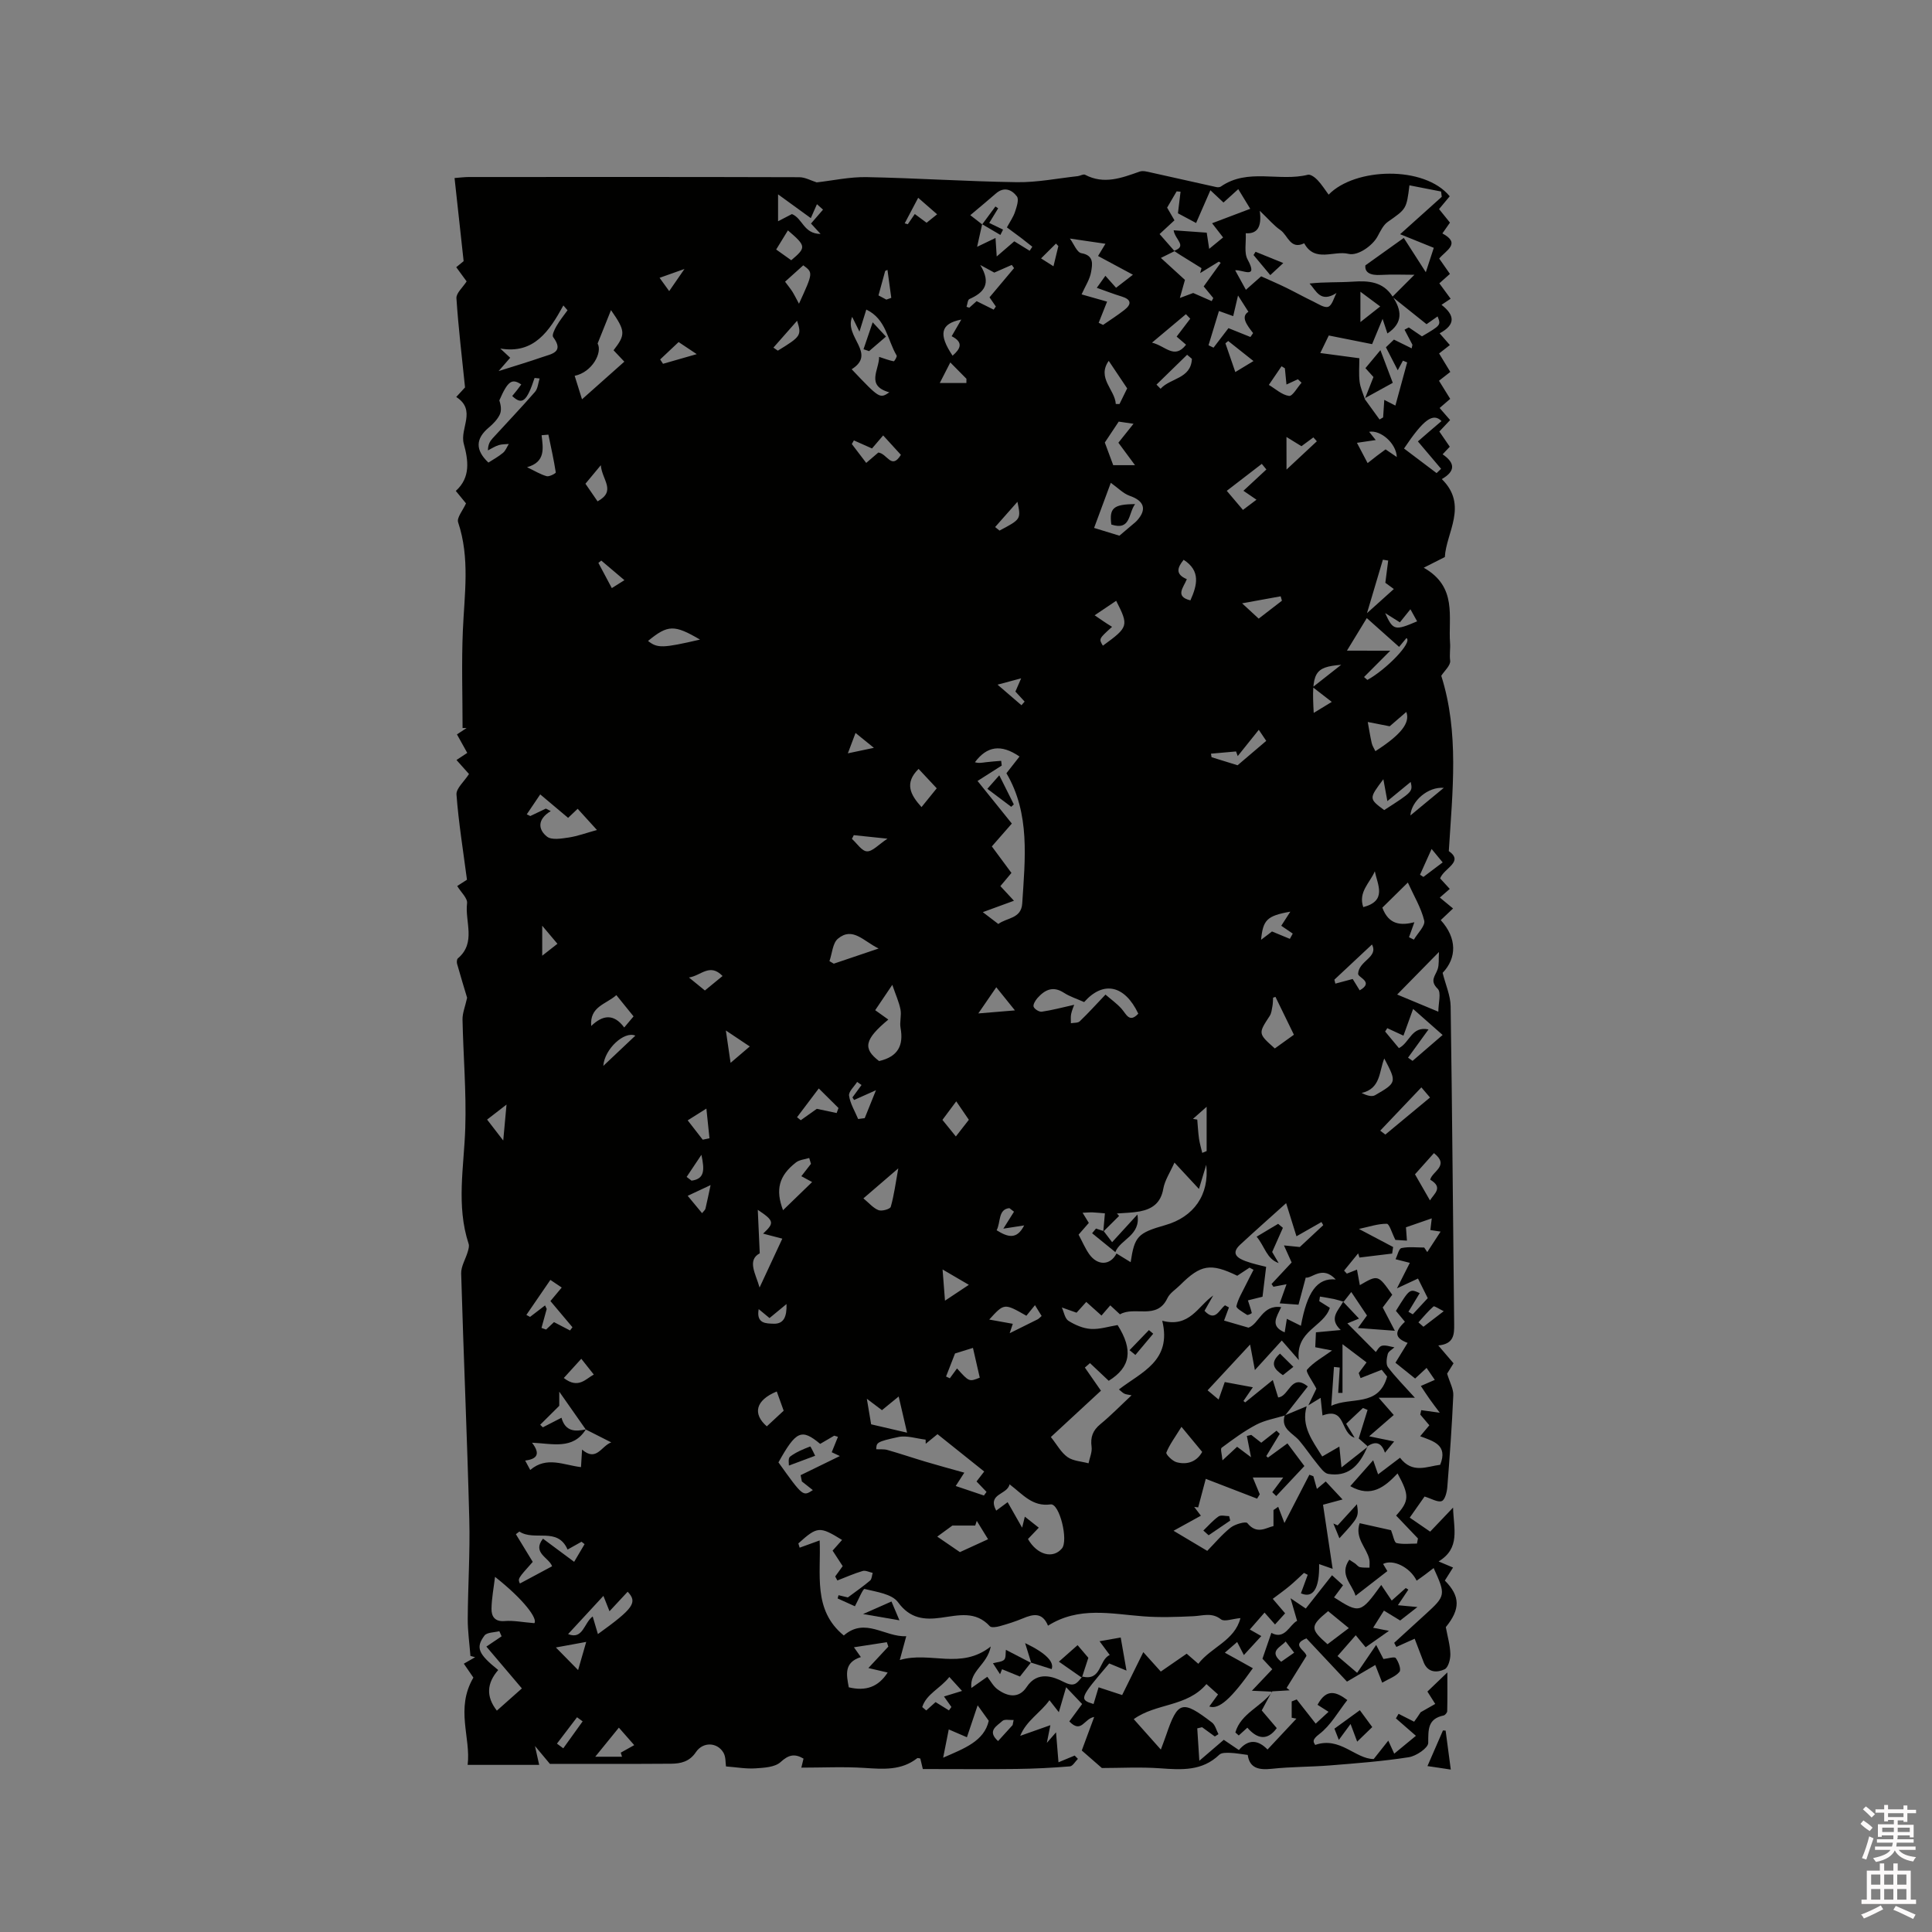 <svg enable-background="new 0 0 400 400" viewBox="0 0 400 400" xmlns="http://www.w3.org/2000/svg"><rect x="0" y="0" width="400" height="400" fill="#808080" stroke="none"/><path d="m385.2 377.6.6-.7c.6.4 1.3.9 1.9 1.5l-.6.7c-.8-.5-1.4-1-1.9-1.5zm.3 7.1c.6-1.4 1.1-2.9 1.5-4.5.3.1.6.3.9.4-.5 1.4-1 2.9-1.5 4.4zm.2-10.1.6-.6c.7.5 1.3 1.1 1.9 1.6l-.7.7c-.6-.6-1.2-1.2-1.8-1.7zm8.4-.8h.8v.9h1.8v.7h-1.8v1.8h-.8v-.3h-1.2v.9h3.3v2.6h-.8v-.4h-2.5c0 .3 0 .6-.1.8h3.4v.7h-3.5c0 .3-.1.6-.1.8h4v.7h-3.5c.7.9 1.9 1.3 3.6 1.5-.2.2-.4.5-.6.9-1.9-.3-3.2-1.1-3.8-2.3-.5 1.1-1.8 2-3.9 2.4-.2-.3-.4-.5-.6-.8 1.9-.4 3.1-.9 3.6-1.7h-3.2v-.7h3.5c.1-.2.1-.5.2-.8h-3.3v-.7h3.4c0-.2 0-.5 0-.8h-2.4v.3h-.8v-2.6h3.3v-.9h-1.2v.3h-.8v-1.8h-1.8v-.7h1.8v-.9h.8v.9h3.2zm-4.4 5.5h2.4c0-.3 0-.6 0-.9h-2.4zm1.2-3.1h3.2v-.8h-3.2zm4.4 2.2h-2.4v.9h2.5v-.9z" fill="#fcfafa"/><path d="m389.2 385.8h.9v1.5h1.9v-1.5h.9v1.5h2.7v6h1.1v.9h-11.3v-.9h1.1v-6h2.7zm.2 8.7.5.8c-1.2.6-2.5 1.3-4 1.9-.2-.3-.3-.6-.6-.8 1.6-.6 3-1.3 4.1-1.9zm-2-4.3h1.9v-2.1h-1.9zm0 3.1h1.9v-2.2h-1.9zm2.7-3.1h1.9v-2.1h-1.9zm0 3.1h1.9v-2.2h-1.9zm2.4 1.3c1.4.6 2.7 1.2 4.1 1.8l-.5.9c-1.5-.7-2.8-1.4-4.1-1.9zm2.2-6.5h-1.9v2.1h1.9zm-1.9 5.2h1.9v-2.2h-1.9z" fill="#fcfafa"/><g fill="#010100"><path d="m294.13 354.5c1.01-.57 2.01-1.14 3.02-1.72-.48-.76-.96-1.52-1.62-2.56 1.06-1.02 2.43-2.32 4.13-3.96 0 2.92.03 5.47-.03 8.01-.01.32-.43.83-.74.9-3.33.7-3.17 2.93-3.19 5.68-.01 1.04-2.48 2.72-4.01 2.96-5.4.85-10.88 1.26-16.33 1.7-4.01.32-8.06.27-12.05.7-2.7.29-4.6-.13-4.98-2.87-1.35-.17-2.49-.39-3.63-.43-.76-.02-1.79-.06-2.25.38-3.55 3.42-7.79 3.14-12.23 2.82-4.17-.3-8.38-.06-12.09-.06-1.57-1.37-2.92-2.55-4.16-3.63.77-2.08 1.67-4.51 2.57-6.94-2.11.33-2.62 3.53-5.15.92.79-1.07 1.63-2.22 2.65-3.6-.98-1.03-1.98-2.07-3.31-3.48-.54 1.83-.98 3.35-1.51 5.17-.7-.89-1.25-1.6-1.94-2.48-1.86 2.61-4.76 4.19-6.06 7.38 2.29-.81 3.93-1.39 6.25-2.21-.37 1.83-.52 2.59-.73 3.66.71-.82 1.23-1.41 1.9-2.18.17 2.08.32 3.92.51 6.2 1.55-.64 2.45-1.01 3.35-1.39.22.23.44.45.67.68-.55.54-1.07 1.51-1.66 1.56-3.68.3-7.37.49-11.06.53-6.44.08-12.89.02-19.39.02-.2-.82-.36-1.52-.52-2.18-.26-.03-.53-.15-.63-.07-3.3 2.59-7.05 2.27-10.93 2.02-4.3-.28-8.62-.06-13.07-.06.15-.62.3-1.27.45-1.87-1.88-1.1-3.12-.77-4.75.72-1.17 1.07-3.41 1.18-5.21 1.3-1.96.13-3.95-.24-6.09-.4-.12-.71-.01-1.97-.53-2.85-1.27-2.17-4.23-2.3-5.7-.11-1.33 1.99-3.15 2.38-5.16 2.4-8.36.06-16.71.03-25.07.03-.74-.89-1.6-1.91-3.09-3.7.4 1.81.6 2.7.87 3.91-4.83 0-9.53 0-14.81 0 .7-5.66-2.59-11.62 1.19-18.07-.29-.42-.98-1.43-1.98-2.88.72-.41 1.53-.88 2.34-1.34-.32-.09-.65-.18-.97-.27-.2-2.56-.57-5.12-.56-7.68.04-6.88.5-13.76.32-20.63-.44-16.96-1.19-33.91-1.68-50.87-.04-1.47.91-2.96 1.35-4.46.16-.54.36-1.2.19-1.69-2.6-7.94-.95-15.95-.69-23.97.24-7.47-.42-14.97-.57-22.46-.03-1.31.54-2.64.95-4.5-.56-1.86-1.34-4.43-2.07-7.01-.1-.35-.07-.96.16-1.15 3.84-3.25 1.42-7.6 1.9-11.41.13-1.04-1.26-2.28-2.04-3.57.9-.58 1.76-1.13 2.02-1.3-.81-6.17-1.74-11.89-2.17-17.64-.09-1.27 1.59-2.68 2.59-4.25-.67-.75-1.56-1.75-2.59-2.9.79-.52 1.46-.96 2.23-1.47-.71-1.28-1.37-2.46-2.13-3.83.69-.46 1.34-.89 1.99-1.32-.28 0-.55 0-.83 0 0-6.73-.23-13.48.06-20.2.32-7.5 1.5-14.98-.98-22.39-.32-.96.98-2.46 1.63-3.92-.52-.64-1.25-1.53-2.11-2.58 3.13-2.82 2.57-6.39 1.65-9.77-.86-3.18 2.7-6.94-1.56-9.68.74-.8 1.42-1.55 1.82-1.98-.65-6.34-1.38-12.39-1.78-18.46-.07-1.06 1.29-2.21 2.11-3.49-.61-.83-1.35-1.84-2.15-2.94.78-.63 1.49-1.22 1.53-1.25-.66-6.02-1.25-11.45-1.88-17.21 1.16-.09 2.06-.21 2.96-.21 22.8-.01 45.61-.03 68.41.04 1.21 0 2.42.7 3.61 1.07 3.29-.37 6.81-1.15 10.3-1.09 10.38.2 20.75.9 31.13 1.05 4.2.06 8.41-.79 12.61-1.25.52-.06 1.17-.48 1.52-.29 3.93 2.08 7.59.65 11.32-.66.69-.24 1.61.04 2.39.21 4.5.99 9 2.02 13.5 3.01.28.06.68.03.91-.12 5.58-3.88 12.09-.95 18.01-2.44.55-.14 1.48.55 1.99 1.09.87.91 1.54 2 2.31 3.03 5.41-5.61 19.83-6.08 25.07.34-.68.81-1.39 1.67-2.21 2.65.71.88 1.42 1.76 2.26 2.8-.52.74-1.03 1.47-1.57 2.24 3.9 2.08.79 3.46-.66 5.2.68.97 1.38 1.98 2.22 3.18-.69.62-1.42 1.26-2.19 1.95.75 1.02 1.43 1.95 2.34 3.19-.58.38-1.16.77-1.89 1.26 2.76 2.14 2.96 4.11-.39 5.9.77.88 1.41 1.62 2.12 2.43-.74.57-1.39 1.09-2.23 1.74.76 1.25 1.51 2.49 2.32 3.82-.77.6-1.5 1.17-2.34 1.83.76 1.22 1.47 2.37 2.32 3.75-.67.58-1.34 1.15-2.19 1.89.69.8 1.35 1.56 2.17 2.5-.73.77-1.42 1.5-2.23 2.37.68 1 1.39 2.02 2.16 3.15-.48.51-.96 1.02-1.48 1.57 2.61 1.79 2.69 3.49-.17 5.13 5.53 5.42.88 11.11.63 16.14-1.45.74-2.57 1.3-4.37 2.21 7.03 3.98 5.04 10.23 5.45 15.61.09 1.13-.15 2.34.02 3.63.13.97-1.21 2.14-1.84 3.13 3.73 11.8 2.33 23.81 1.56 36.3 3.19 2.23-.97 3.48-1.8 5.65.56.61 1.24 1.35 2 2.18-.62.54-1.25 1.08-2.06 1.79.87.72 1.7 1.4 2.74 2.26-.93.88-1.74 1.65-2.55 2.41 3.39 3.73 3.34 7.84.39 10.92.63 2.51 1.62 4.7 1.66 6.89.33 21.95.48 43.9.73 65.84.03 2.19-.07 4.11-3.29 4.41 1.25 1.46 2.17 2.55 3.16 3.7-.6.96-1.15 1.85-1.33 2.14.56 1.85 1.33 3.18 1.28 4.46-.28 6.35-.74 12.7-1.24 19.04-.08 1.03-.49 2.64-1.15 2.88-.84.31-2.09-.49-3.56-.94-.87 1.24-2 2.85-3.07 4.37 1.43.98 2.71 1.86 4.23 2.9 1.12-1.18 2.68-2.82 4.74-4.98.12 4.43 1.56 8.38-2.99 11.15 1.25.53 2.1.88 2.99 1.26-.59.94-1.15 1.83-1.7 2.7 3.23 3.24 3.22 5.94.2 9.64.36 1.96.9 3.76.94 5.58.03 1.08-.44 2.8-1.19 3.15-1.47.69-3.35.77-4.27-1.29-.67-1.74-1.34-3.49-1.93-5.04-1.25.56-2.52 1.13-3.79 1.7-.15-.28-.3-.57-.45-.85 2.18-1.99 4.36-3.97 6.53-5.96 4.14-3.78 4.17-3.96 1.64-9.52-.6.46-1.17.91-1.75 1.34-.57.43-1.16.84-1.77 1.27-1.38-2.81-4.91-4.51-6.95-3.46.41.67.81 1.33.89 1.48-2.31 1.79-4.39 3.4-6.59 5.11-.66-2.39-3.47-4.35-1.29-7.47.51.33.86.55 1.19.78.34.25.63.67 1 .76.64.14 1.33.08 1.99.11-.01-.58.08-1.19-.05-1.75-.55-2.42-3.04-4.34-1.99-7.46 2.44.54 4.67 1.04 6.5 1.45.47 1.18.66 2.55 1.14 2.66 1.35.31 2.81.11 4.23.11.07-.35.14-.7.2-1.06-1.51-1.58-3.02-3.16-4.52-4.74 2.74-3.03 2.79-4.16.3-8.72-2.63 2.77-5.44 5.12-9.79 2.63 1.54-1.74 3.04-3.44 4.74-5.36.4 1.13.67 1.92 1.02 2.92 1.66-1.26 3.07-2.33 4.54-3.44 2.56 3.38 5.58 1.79 8.31 1.46 1.68-4.12-1.44-4.9-4.14-5.91.77-.93 1.3-1.56 1.9-2.27-.67-.79-1.27-1.51-1.88-2.22.07-.3.13-.61.2-.91 1.17.16 2.34.32 3.84.53-.72-.97-1.45-1.9-2.13-2.87-.62-.87-1.19-1.78-1.79-2.67.92-.4 1.83-.8 2.89-1.26-.5-.73-1.06-1.54-1.7-2.48-.89.83-1.57 1.46-2.37 2.2-1.41-1.13-2.76-2.22-4.08-3.27.97-1.59 1.74-2.83 2.52-4.11-2.68-1-2.8-2.25-.56-4.38-.64-.77-1.27-1.54-1.86-2.25 2.86-4.61 2.86-4.61 4.93-3.67-.78 1.29-1.56 2.57-2.34 3.86.3.17.6.35.9.52 1.12-1.21 2.24-2.41 3.1-3.34-.8-1.6-1.43-2.88-2.02-4.06-1.32.61-2.64 1.23-4.36 2.03 1.19-2.36 2.08-4.11 2.67-5.28-1.29-.33-2.12-.54-2.95-.75.4-.81.67-2.2 1.22-2.31 1.51-.32 3.14-.11 4.71-.11.21.31.42.62.63.94.92-1.41 1.84-2.83 2.76-4.24-.7-.1-1.4-.21-2.12-.32.07-.62.18-1.47.29-2.42-1.94.67-3.62 1.25-5.34 1.85.06.76.12 1.64.2 2.76-1.17-.07-2.06-.13-2.39-.15-.74-1.46-1.25-3.34-1.78-3.34-1.81-.02-3.63.61-5.77 1.07 2.83 1.5 4.95 2.62 7.08 3.74-.07.45-.13.91-.2 1.36-2.26.27-4.51.54-6.77.82-.09-.29-.18-.57-.27-.86-.97 1.19-1.94 2.38-2.91 3.57.19.21.38.41.57.62.65-.26 1.29-.51 2.1-.83.22 1.18.4 2.18.59 3.22 3.76-2.19 3.76-2.19 6.71 1.99-.74.98-1.47 1.97-1.97 2.63.85 1.62 1.51 2.9 2.51 4.82-3.04-.23-5.15-.38-7.65-.57.87-1.21 1.36-1.88 1.88-2.59-1.03-1.54-2.02-3.02-3.25-4.86-.66.83-1.12 1.42-1.58 2.01-.67-.19-1.32-.41-2-.56-.96-.2-1.94-.34-2.91-.51-.05.32-.09.64-.14.95.79.5 1.58 1 2.19 1.38-1.25 3.96-7.16 4.67-6.42 10.82-1.45-1.66-2.47-2.83-3.53-4.05-1.69 1.85-3.48 3.83-5.57 6.12-.38-2-.64-3.4-.99-5.29-3.09 3.33-5.86 6.32-8.8 9.48.86.73 1.54 1.29 2.28 1.91.47-1.35.85-2.42 1.27-3.62 1.96.37 3.73.69 5.82 1.08-.85 1.24-1.4 2.04-1.95 2.84.12.1.24.19.36.29 1.83-1.49 3.67-2.97 5.72-4.63.47 1.53.8 2.59 1.11 3.6 2.26-.15 2.65-5.1 6.14-2.27-1.75 2.24-3.22 4.11-4.69 5.99-2.01.62-4.16.97-5.99 1.93-2.53 1.33-4.86 3.06-7.16 4.77-.31.23.07 1.39.17 2.61 1.38-1.28 2.27-2.1 3.03-2.81.98.73 1.76 1.32 2.88 2.16-.38-1.93-.62-3.17-.86-4.4.3-.07.61-.14.91-.22.73.57 1.46 1.14 2.07 1.62 1.15-.9 2.15-1.7 3.16-2.49.22.22.45.44.67.65-.93 1.54-1.86 3.08-2.79 4.61.12.1.23.21.35.31 1.39-1.01 2.78-2.03 4.03-2.94 1.19 1.59 2.26 3.02 3.51 4.69-1.79 1.9-3.81 4.05-5.83 6.21-.27-.27-.55-.53-.82-.8.7-.93 1.4-1.87 2.27-3.04-2.26 0-4.18 0-6.3 0 .54 1.3.99 2.39 1.44 3.48-.18.3-.37.6-.55.9-3.63-1.4-7.26-2.8-10.63-4.1-.43 1.61-1 3.76-1.57 5.91-.27-.03-.55-.07-.82-.1.45.59.9 1.19 1.38 1.82-1.95 1.08-3.68 2.03-5.66 3.12 2.43 1.45 4.61 2.75 6.98 4.16 1.52-1.55 3.02-3.37 4.83-4.81.91-.72 3.15-1.34 3.47-.94 1.99 2.48 3.94.91 5.41.62 0-1.28 0-2.3 0-3.32.33-.22.65-.45.98-.67.45 1.18.9 2.35 1.29 3.35 2.02-3.91 3.59-6.95 5.16-9.99.28.1.55.2.83.31.24.85.48 1.7.73 2.62.67-.56 1.2-1.01 1.83-1.54 1.19 1.27 2.24 2.41 3.48 3.73-1.63.44-2.88.78-4.04 1.09.66 4.43 1.29 8.6 1.99 13.27-1.55-.54-2.14-.75-2.8-.98.1 5.16-1.29 7.14-3.77 6.05.47-1.28.94-2.55 1.41-3.83-.26-.13-.52-.26-.77-.4-1 .91-1.97 1.87-3.01 2.73-1.12.93-2.31 1.77-3.46 2.64 1.21 1.42 1.87 2.18 2.56 3-.76.85-1.39 1.55-2.09 2.31-.78-.89-1.37-1.55-2.17-2.46-1.02 1.17-1.89 2.17-3.05 3.5.93.54 1.66.95 2.38 1.36-1.39 1.51-2.45 2.67-3.61 3.93-.52-1.01-.9-1.75-1.39-2.7-.88.76-1.63 1.41-2.55 2.21 1.23.68 2.15 1.18 3.06 1.69s1.82 1.02 2.74 1.53c-4.52 6.38-7.04 8.62-9.02 7.92.6-.82 1.17-1.61 1.81-2.49-1-.9-1.82-1.64-2.4-2.15-4.04 4.77-10.41 3.91-15.05 7.26 1.8 2.02 3.6 4.04 5.61 6.3.45-1.22.79-2.09 1.09-2.97 2.42-7.09 3.31-7.37 9.5-2.63.67.51.9 1.59 1.34 2.41-.25.16-.5.32-.75.48-.88-.64-1.76-1.28-2.64-1.92-.33.08-.66.16-1 .24.13 2.06.27 4.12.43 6.71 2.05-1.76 3.55-3.05 5.06-4.34 1.14.77 2.08 1.41 3.13 2.12 1.96-2.33 3.97-2.13 5.93-.11 2.11-2.25 4.04-4.32 5.98-6.39-.33-.06-.65-.12-.98-.19 0-1.13 0-2.25 0-3.38.35-.14.69-.27 1.04-.41 1.29 1.65 2.59 3.3 3.93 5.01 1.09-1.01 1.78-1.64 2.66-2.45-.92-.58-1.69-1.08-2.28-1.45 1.85-3.45 3.87-2.71 6.17-.98-1.89 2.4-3.44 5.25-5.8 7.04-1.68 1.27-1.16 1.7-.85 2.25 5.12-1.81 8.31 2.91 12.11 2.92 1.09-1.38 2.06-2.59 3.02-3.81.5 1.09 1 2.19 1.23 2.7 1.38-1.14 2.87-2.37 4.49-3.7-1.22-1.06-2.68-2.34-4.14-3.61.18-.31.37-.62.55-.94.95.48 1.89.96 3.22 1.63.37-.47.86-1.22 1.35-1.96zm-172.85-58.54c-1.72-2.45-3.43-4.89-5.49-7.83v2.93c-1.62 1.6-2.78 2.76-3.95 3.92.18.18.37.35.55.53 1.21-.62 2.41-1.24 3.86-1.98.8 2.87 2.81 2.9 5.04 2.41-2.66 4.28-6.93 2.92-11.14 2.76 1.8 2.34 1.04 3.39-1.42 3.69.4.75.73 1.36 1.05 1.95 3.43-2.92 6.93-.99 10.51-.59.06-1.08.13-2.28.22-3.63 2.99 2.58 3.96-.73 6.04-1.49-1.97-.99-3.62-1.83-5.27-2.67zm82.07-249.5-.01-.03c-.35 1.57-.7 3.14-1.04 4.67 1.13-.54 2.38-1.14 3.81-1.83.09 1.42.16 2.42.25 3.83 1.45-1.25 2.61-2.25 3.64-3.14 1.17.72 2.17 1.34 3.18 1.96.18-.28.37-.56.55-.84-.79-.62-1.57-1.25-2.37-1.86-.91-.69-1.83-1.36-2.89-2.14.65-1.2 1.33-2.16 1.68-3.22.34-1.03.86-2.56.39-3.19-1.03-1.39-2.64-2.1-4.35-.61-1.59 1.39-3.23 2.74-5.3 4.49.85.66 1.66 1.28 2.46 1.91zm39.72 5.47c2.82-.98.19-2.32-.08-4.25 2.49.18 4.62.33 6.85.49.19 1.21.35 2.26.51 3.35 1.1-.9 1.98-1.62 2.88-2.36-.83-1.07-1.49-1.92-2.28-2.94 2.73-1.03 5.16-1.95 7.9-2.99-.91-1.49-1.66-2.72-2.48-4.07-1.15 1.04-2.12 1.91-3.06 2.77-1-.93-1.79-1.67-2.71-2.54-1.05 2.41-1.97 4.5-2.96 6.78-1.5-.8-2.76-1.48-3.76-2.01.21-1.72.38-3.09.54-4.47-.27-.02-.54-.04-.81-.07-.62 1.07-1.25 2.13-1.97 3.37.39.67.96 1.65 1.52 2.62-1.22 1.13-2.29 2.12-3.08 2.85 1.11 1.27 2.1 2.41 3.1 3.54-.86.43-1.71.85-2.83 1.4 2.01 1.84 3.71 3.39 4.98 4.55-.43 1.52-.74 2.63-1.05 3.74.92-.34 1.84-.69 2.76-1.03 1.22.54 2.53 1.11 3.83 1.68.11-.21.22-.42.33-.63-.65-.78-1.3-1.57-1.99-2.41 1.22-1.7 2.37-3.29 3.52-4.88-.13-.08-.26-.17-.39-.25-1.29.79-2.57 1.58-3.86 2.37.09-.34.19-.68.28-1.02-1.4-.87-2.8-1.73-4.19-2.6-.51-.3-1-.65-1.5-.99zm-14.65 203.07c.11-1.22.22-2.44.34-3.79-.91-.07-1.74-.17-2.57-.2-.62-.02-1.24.05-2.05.08.5.82.91 1.48 1.29 2.1-.79.91-1.46 1.67-2.12 2.43.79 1.47 1.36 2.85 2.2 4.04 1.75 2.46 4.39 2.34 5.65-.14.95.58 1.9 1.17 2.93 1.8.81-5.37 1.47-6.05 7.19-7.68 5.85-1.67 9.15-6.25 8.46-12.48-.58 1.92-.98 3.26-1.51 5-1.76-1.89-3.24-3.48-5.07-5.46-.89 2.02-2.01 3.66-2.32 5.45-.51 2.93-2.3 4.17-4.87 4.66-1.55.29-3.15.3-4.72.43.15.17.3.33.45.5-1.1 1.09-2.19 2.17-3.28 3.26zm54.15-172.4s-.1-.1-.1-.1c1.05 1.45 2.1 2.9 3.15 4.35.25-.14.49-.28.74-.43.07-1.12.15-2.25.24-3.63.8.41 1.46.75 2.3 1.18.86-3.14 1.65-6.04 2.44-8.94-.29-.12-.59-.24-.88-.36-.35.64-.69 1.29-1.07 1.99-.81-1.57-1.58-3.08-2.45-4.76.58-.56 1.23-1.17 1.66-1.59 1.43.71 2.55 1.26 3.67 1.81.05-.25.11-.49.16-.74-.55-1.04-1.09-2.08-1.64-3.12.3-.16.59-.31.89-.47.93.63 1.85 1.26 2.72 1.85 3.94-2.32 3.94-2.32 3.24-4.13-.82.57-1.62 1.14-2.29 1.61-2.5-2-4.79-3.83-7.08-5.66 1.5-1.49 2.99-2.99 4.57-4.57-2.17 0-4.56-.11-6.93.03-2.22.14-3.4-.52-3.22-1.98 2.99-2.14 5.4-3.86 7.95-5.68 1.44 2.23 2.88 4.48 4.56 7.1.72-2.21 1.26-3.87 1.65-5.05-2.08-.84-4.18-1.69-6.97-2.82 3.4-3.05 6.01-5.4 8.62-7.74-.05-.37-.09-.73-.14-1.1-2.16-.42-4.33-.85-6.55-1.28-.61 4.95-.66 4.88-4.49 7.57-.95.67-1.53 1.94-2.12 3.02-1.01 1.88-4.06 4.08-6 3.6-3.06-.75-6.95 1.88-9.18-2.19-2.89 1.4-3.38-1.68-4.92-2.73-1.32-.9-2.37-2.18-4.28-4 .48 3.48-.61 4.81-2.9 4.65.1 1.97-.38 4.04.38 5.43 2.31 4.24-1.12 2.04-2.57 2.24.78 1.42 1.47 2.69 2.22 4.04 1.24-1.09 2.32-2.05 3.16-2.79 1.92.87 3.56 1.57 5.16 2.35 1.88.92 3.71 1.95 5.6 2.85 1.03.49 2.33 1.4 3.13 1.1.81-.3 1.16-1.85 1.71-2.85-3.35 2.15-4.21-.51-5.58-1.96 3.08-.35 6.05-.19 9-.39 3.26-.22 6.21.01 8.18 3.07 1.9 2.81 2.27 5.43-1.06 7.66-.26-.79-.53-1.59-1-3.02-.9 2.15-1.55 3.72-2.17 5.23-3.26-.65-6.22-1.25-8.97-1.79-.68 1.4-1.16 2.41-1.76 3.63 2.66.36 5.23.7 8.09 1.08 0 1.73-.14 3.3.05 4.84.15 1.24.7 2.41 1.08 3.59zm-58.5 264.51c4.04.99 3.4-3.45 5.69-4.46-.78-1.06-1.37-1.85-2.11-2.85 1.69-.3 3-.52 4.38-.77.38 2.17.72 4.13 1.2 6.85-1.22-.5-2.4-.99-3.58-1.48-6.18 7.24-6.26 7.47-3.24 8.4.3-1 .6-2 1.04-3.46 1.43.47 2.73.89 4.88 1.6 1.33-2.69 2.85-5.77 4.38-8.88 1.12 1.24 2.37 2.63 3.62 4.02 1.97-1.36 3.69-2.55 5.36-3.7.88.76 1.56 1.35 2.41 2.09 2.67-3.47 7.51-4.76 8.72-9.46-1.7.15-3.32.8-4.02.26-1.91-1.49-3.76-.74-5.71-.65-3.48.16-6.98.29-10.44.02-6.63-.5-13.29-2.09-19.67 1.94-1.17-2.83-3.08-2.4-5.18-1.52-1.56.65-3.18 1.17-4.81 1.62-.65.18-1.74.36-2.05.02-2.95-3.24-6.51-2.26-10.09-1.77-3.46.48-6.43.22-8.92-3.2-1.26-1.73-4.49-2.15-6.93-2.75-.34-.08-1.27 2.23-2 3.58-1.06-.48-2.32-1.05-3.58-1.62.06-.22.13-.45.19-.67.93.22 1.85.44 1.93.46 1.84-1.37 3.29-2.37 4.61-3.5.36-.31.36-1.04.53-1.58-.7-.15-1.48-.57-2.09-.39-1.78.52-3.48 1.29-5.22 1.96-.15-.28-.3-.55-.45-.83.52-.72 1.04-1.43 1.55-2.14-.76-1.17-1.44-2.21-2.09-3.21.73-.82 1.33-1.51 1.96-2.21-4.64-2.87-5.12-2.83-9.05.72.09.29.18.59.27.88 1.31-.48 2.63-.95 4.14-1.5.32 6.91-1.48 14.4 5 19.68 4.44-3.85 8.48.37 12.93.15-.49 1.8-.84 3.09-1.34 4.93 6.3-1.87 12.61 2.11 18.84-2.8-.78 3.89-4.42 4.99-4.02 8.59 1.26-.88 2.08-1.46 3.3-2.32.72.92 1.24 1.94 2.07 2.56 2.1 1.57 4.47 2.01 6.09-.46 2.23-3.39 5.58-2.11 7.6-1.06 2.18 1.12 2.71.41 3.73-.86zm41.91-71.26c.15-.95.28-1.75.45-2.8 1.09.54 1.97.97 2.91 1.44 1.28-6.96 3.33-9.97 7.21-9.59-2.78-3.02-4.98-.12-6.21-.39-.55 2.06-1.02 3.81-1.5 5.61-1.37-.1-2.39-.17-3.89-.28.56-1.57.98-2.75 1.41-3.95-.85.16-1.78.34-2.71.52-.13-.19-.26-.38-.39-.57 1.47-1.57 2.93-3.14 4.16-4.46-.59-1.32-1.09-2.42-1.59-3.53 1.25.12 2.5.25 3.28.33 1.67-1.56 3.26-3.04 4.85-4.52-.12-.22-.24-.43-.36-.65-1.71.97-3.42 1.95-5.18 2.95-.62-1.97-1.32-4.21-2.14-6.86-3.43 3.09-6.51 5.81-9.53 8.61-1.97 1.83-.53 2.78 1.12 3.39 1.56.58 3.2.9 4.27 1.19-.27 2.2-.48 3.97-.75 6.18-.52.13-1.89.48-3.02.76.33 1.03.61 1.81.8 2.62.01.06-.8.5-.98.38-.83-.54-2.3-1.38-2.2-1.81.34-1.51 1.22-2.9 1.91-4.33.52-1.07 1.09-2.13 1.63-3.19-.28-.15-.55-.3-.83-.45-.87.57-1.73 1.14-2.54 1.68-5.51-2.68-7.57-2.33-11.83 1.93-.9.9-2.13 1.64-2.64 2.73-2.17 4.58-6.78 1.56-9.81 3.33-.66-.61-1.32-1.21-2.01-1.86-.68.79-1.22 1.41-1.82 2.11-1.11-.99-2.11-1.89-3.15-2.82-.86.95-1.62 1.79-2.01 2.23-1.24-.44-2.14-.76-3.05-1.08.44.95.63 2.29 1.37 2.76 1.37.86 3.04 1.58 4.62 1.68 1.82.12 3.69-.5 5.56-.8 3.25 5.15 2.71 8.71-1.84 11.54-1.28-1.21-2.58-2.44-3.88-3.66-.35.31-.71.61-1.06.92 1.09 1.56 2.18 3.12 3.33 4.79-3.26 3.01-6.8 6.29-10.37 9.59 1.28 1.61 2.13 3.23 3.46 4.16 1.17.82 2.87.88 4.34 1.28.23-1.14.78-2.32.63-3.42-.27-2 .25-3.39 1.82-4.68 2.2-1.81 4.2-3.87 6.46-5.98-.69-.14-1.12-.16-1.48-.33s-.64-.48-1.14-.88c4.66-3.6 11-5.89 8.97-14.22 5.68 1.49 7.39-3.04 10.55-5.23-.61 1.08-1.22 2.15-1.8 3.17 2.24 2.4 3.01-.24 4.25-1.14.27.15.54.29.81.44-.37 1-.74 2.01-1.01 2.72 1.5.44 3.21.93 5.06 1.47 2.23-.8 2.83-4.81 6.76-4.25-.97 2.11-2.35 3.91.73 5.22zm-54.9-119.22c-3.87-2.65-6.76-2.13-9.23 1.18.79.26 1.52.09 2.26 0 1.05-.13 2.11-.2 3.17-.29.04.33.08.65.12.98-1.63 1.04-3.26 2.08-5.01 3.19 2.46 3.06 4.77 5.92 7.1 8.82-1.48 1.69-2.78 3.18-4.14 4.73 1.44 1.94 2.74 3.7 4.06 5.49-.83.99-1.54 1.84-2.29 2.73.99 1.07 1.83 1.97 2.81 3.03-2.32.85-4.38 1.6-6.45 2.36 1.1.84 2.12 1.62 3.21 2.45 1.76-1.33 4.74-1.06 4.95-4.23.59-9.28 1.67-18.61-3.27-26.98.93-1.19 1.79-2.28 2.71-3.46zm-7.31 148.03c-3.33-2.66-6.53-5.22-9.67-7.73-.99.81-1.72 1.4-2.44 1.99-.01-.29-.01-.57-.02-.86-1.89-.21-3.89-.92-5.65-.54-4.57.98-4.52 1.17-4.57 2.53.81.05 1.6-.05 2.31.15 2.66.76 5.28 1.65 7.93 2.44 2.54.76 5.11 1.45 7.99 2.26-.88 1.37-1.28 1.99-1.78 2.76 2.13.72 3.98 1.35 5.84 1.97.18-.25.36-.5.54-.75-.69-.72-1.38-1.44-2.07-2.16.48-.63.98-1.28 1.59-2.06zm9.06 13.98c1.9 3.3 5.16 4.17 7.03 1.95 1.38-1.64-.49-9.37-2.34-9.12-3.76.51-5.68-2.01-8.5-4.16-.47 2.23-4.67 1.85-2.77 5.45.89-.65 1.59-1.17 2.37-1.75 1.05 1.84 1.96 3.45 3 5.28.22-.9.37-1.49.56-2.28 1.03.81 1.91 1.5 2.89 2.28-.83.87-1.54 1.62-2.24 2.35zm18.24-259.06c1.27-.98 2.48-1.92 3.49-2.7-2.52-1.35-4.87-2.61-7.22-3.88.68-1.12 1.18-1.95 1.53-2.53-2.33-.34-4.5-.66-7.36-1.08.81 1.09 1.45 2.87 2.38 3.03 2.69.46 2.26 2.38 2.02 3.84-.26 1.58-1.25 3.04-1.98 4.69 1.8.51 3.58 1.02 5.28 1.5-.64 1.6-1.19 2.99-1.74 4.38.3.15.61.29.91.44 1.47-1.02 2.98-1.98 4.39-3.08 1.56-1.21 1.48-2.19-.56-2.81-1.65-.5-3.26-1.13-5.13-1.79.78-1.1 1.24-1.74 1.78-2.49.91 1.03 1.68 1.89 2.21 2.48zm-107.34 11.54c1.04 1.87-1.14 5.95-4.75 6.69.47 1.5.93 2.99 1.52 4.86 3.03-2.7 5.83-5.19 8.76-7.79-.87-.92-1.56-1.65-2.23-2.36 2.53-3.26 2.48-4-.53-8.31-.84 2.11-1.64 4.09-2.77 6.91zm58.28 2.77c1.22.39 2.1.74 3.02.91.14.03.74-.97.61-1.19-1.91-3.21-2.15-7.54-6.28-9.52-.48 1.55-.92 2.98-1.42 4.57-.49-.99-.86-1.74-1.51-3.06-1.72 4.18 5.15 7.55-.1 10.85 5.8 6.1 5.8 6.1 7.8 4.78-4.95-1.37-2.09-4.67-2.12-7.34zm42.45 133.58c-1.51-.68-2.96-1.13-4.18-1.92-2.28-1.49-3.96-.62-5.49 1.09-.43.49-.95 1.35-.79 1.8.19.5 1.16 1.1 1.7 1.02 2.12-.31 4.21-.87 6.7-1.43-.13.39-.47 1.13-.63 1.9-.13.62-.04 1.28-.05 1.92.62-.12 1.44-.03 1.82-.39 1.75-1.67 3.38-3.48 5.34-5.54 1.19 1.03 2.38 1.87 3.32 2.93 1 1.12 1.61 3.01 3.47 1.02-2.78-5.88-7.21-6.92-11.21-2.4zm-42.45 12.21c3.96-.91 5.09-3.29 4.44-6.86-.22-1.22.22-2.57-.01-3.79-.29-1.52-.96-2.97-1.7-5.13-1.54 2.29-2.53 3.75-3.54 5.25 1.04.74 1.86 1.33 2.72 1.94-4.95 4.12-5.33 6-1.91 8.59zm-15.99 87.04c-.09-.43-.17-.87-.26-1.3 2.78-1.36 5.57-2.71 8.12-3.96-.36-.17-1.14-.54-1.68-.79.49-1.21.89-2.2 1.29-3.19-.26-.08-.51-.16-.77-.24-.99.58-1.98 1.15-2.91 1.7-3.88-3.23-4.99-2.71-8.64 3.83 5.07 7.08 5.07 7.08 7.12 5.74-.78-.62-1.53-1.21-2.27-1.79zm-48.4-137.39c-1.94-1.63-3.68-3.1-5.77-4.86-1.05 1.56-1.92 2.85-2.79 4.13.24.12.48.24.73.35 1.08-.51 2.16-1.02 3.23-1.54.34.17.67.35 1.01.52-2.92 1.76-2.55 3.9-.77 5.29.96.75 2.98.4 4.47.18 1.84-.28 3.63-.94 5.86-1.56-1.45-1.59-2.68-2.95-3.99-4.39-.71.69-1.23 1.17-1.98 1.88zm180.17 40.13c0-1.74.65-3.98-.13-4.74-1.73-1.69-.48-2.67-.01-4.06.33-.97.18-2.11.27-3.56-3.35 3.41-6.09 6.21-8.65 8.81 2.46 1.03 5.32 2.22 8.52 3.55zm-186.07-131.1c-.35-.04-.7-.07-1.04-.11-1.61 4.88-2.57 5.69-4.63 3.74.32-.4.66-.79.98-1.2.3-.39.59-.79.89-1.19-1.94-1.31-2.78-.73-4.54 3.3.35 1.04.49 2.14.07 2.98-.5 1.01-1.37 1.9-2.25 2.64-2.75 2.31-2.83 4.65-.08 7.25.95-.61 2.07-1.22 3.02-2.01.54-.45.81-1.22 1.2-1.84-.7.07-1.44.03-2.1.24-.78.25-1.48.71-2.22 1.09.02-1.26.44-1.92.97-2.5 2.92-3.2 5.92-6.34 8.77-9.61.6-.69.66-1.84.96-2.78zm176.12 56.36c-2.21 2.22-3.82 3.84-5.43 5.45.23.2.46.4.69.6 3.9-2.13 9.45-7.82 8.09-8.67-.45.54-.93 1.11-1.52 1.83-2.34-2.08-4.52-4.03-6.69-5.96-1.38 2.26-2.67 4.37-4.11 6.74 2.9.01 5.51.01 8.97.01zm-184.69 211.04c-2.34 2.7-2.59 5.45-.28 8.41 1.76-1.56 3.46-3.08 5.18-4.6-2.46-2.9-4.75-5.59-7.35-8.66 1.22-.82 2.19-1.48 3.15-2.13-.16-.35-.31-.71-.47-1.06-1.05.28-2.57.22-3.08.91-1.86 2.5-1.29 3.8 2.85 7.13zm80.77-4.85c-.1-.3-.21-.61-.31-.91-2.17.34-4.34.67-6.81 1.05.61.88.95 1.36 1.43 2.03-3.57 1.13-2.97 3.7-2.5 6.26 3.53.85 6.12-.07 8.05-3.06-1.38-.32-2.53-.59-3.99-.93 1.58-1.7 2.86-3.07 4.13-4.44zm-76.39-23.82c-.24.18-.48.36-.72.55 1.12 1.84 2.24 3.68 3.49 5.73-3.11 3.48-3.11 3.48-2.66 4.48 2.21-1.18 4.42-2.37 6.66-3.57-.58-1.77-4.21-2.78-1.88-5.71 2.09 1.55 4.1 3.04 6.45 4.79.84-1.43 1.5-2.54 2.16-3.66-.21-.17-.42-.34-.63-.5-.85.48-1.71.96-2.89 1.62-2.07-4.77-6.85-1.66-9.98-3.73zm178.67-129.17c1.32 3.56 3.82 3.73 6.63 3.02-.41 1.14-.76 2.12-1.11 3.1.34.17.67.33 1.01.5.77-1.33 2.4-2.86 2.14-3.94-.65-2.68-2.16-5.16-3.39-7.88-1.97 1.94-3.67 3.62-5.28 5.2zm-168.7-123.68c-.29-.33-.57-.67-.86-1-2.9 5.29-6.08 10.12-13.06 8.92.66.61 1.32 1.23 2.05 1.91-.74.86-1.37 1.57-2.4 2.76 3.44-1.09 6.26-1.93 9.03-2.89 1.93-.67 4.61-1 2.26-4.16-.28-.38.29-1.57.69-2.26.66-1.16 1.51-2.2 2.29-3.28zm12.45 265.31c-1.21 1.3-2.42 2.59-3.76 4.04-.45-1.13-.82-2.06-1.26-3.18-2.54 2.75-4.94 5.34-7.31 7.91 3.09 1.25 3.29-2.35 5.09-3.65.38 1.28.72 2.43 1.08 3.65 7.39-5.32 8.26-6.56 6.16-8.77zm101.81-218.64c.96-.81 1.93-1.63 2.89-2.45.24-.2.5-.4.71-.63 2.15-2.35 1.55-4.13-1.45-5.17-1.35-.47-2.45-1.65-3.93-2.7-1.15 3.12-2.32 6.28-3.46 9.34 1.98.6 3.45 1.05 5.24 1.61zm-121.13 225.15c.73-.87-2.03-4.77-8.14-9.59-.28 2.33-.7 4.47-.73 6.61-.02 1.57.67 2.72 2.75 2.54 1.8-.15 3.64.24 6.12.44zm47.36-80.65c2.38-2.22 2.31-2.65-1.1-4.93.14 3.08.26 5.76.41 9-2.7 1.45-.81 4.3-.04 7.09 1.56-3.34 3.11-6.68 4.71-10.12-1.36-.37-2.47-.65-3.98-1.04zm137.77-42.28c-1.61 2.22-2.93 4.03-4.24 5.85.31.22.63.44.94.66 2.02-1.74 4.03-3.47 6.22-5.36-2.16-1.91-4.02-3.55-6.11-5.39-.76 2.11-1.4 3.85-2 5.53-1.2-.55-2.28-1.05-3.35-1.55-.15.23-.3.47-.44.7.97 1.17 1.94 2.33 2.85 3.43 2.26-1.13 2.6-4.62 6.13-3.87zm-127.86 27.83c-.12-.4-.24-.8-.36-1.21-.92.29-2.01.36-2.73.91-3.57 2.77-4.29 5.67-2.69 9.9 1.87-1.81 3.77-3.65 6.02-5.83-.76-.41-1.5-.81-2.23-1.21.86-1.09 1.43-1.83 1.99-2.56zm27.37 122.95c4.36-1.91 8.49-3.41 9.44-7.64-.88-1.22-1.68-2.34-2.3-3.2-.84 2.5-1.58 4.69-2.22 6.61-1.63-.7-2.7-1.16-3.76-1.62-.39 1.95-.78 3.9-1.16 5.85zm57.1-299.52c-.71 2.31-1.43 4.7-2.16 7.09.35.17.69.33 1.04.5 1.03-1.35 2.06-2.69 3.09-4.04 1.44.58 2.99 1.2 4.55 1.83.18-.27.37-.54.55-.81-1.33-1.7-2.6-3.4-.97-4.41-.79-1.24-1.54-2.41-2.15-3.37-.35 1.5-.68 2.88-1 4.27-.78-.28-1.54-.55-2.95-1.06zm-53.63 256.96c1.37-.63 3.45-1.58 5.83-2.67-.89-1.45-1.62-2.63-2.34-3.8-.11.32-.21.65-.32.97-1.67 0-3.34 0-4.73 0-.98.71-2.13 1.56-3.13 2.29 1.48 1.01 2.74 1.88 4.69 3.21zm65.33-114.96c-.16.06-.33.11-.49.17-.04.6-.03 1.2-.14 1.78-.13.69-.2 1.45-.57 2.01-2.38 3.64-2.41 3.63 1.07 6.72 1.31-.94 2.63-1.89 3.95-2.84-1.39-2.85-2.61-5.35-3.82-7.84zm-76.27 90.23c-.66-2.86-1.17-5.04-1.74-7.49-1.46 1.2-2.5 2.05-3.46 2.83-1.12-.85-2.08-1.57-3.13-2.36.32 1.92.57 3.38.89 5.29 1.86.44 4.37 1.02 7.44 1.73zm-73.1-22.89c1.17.61 2.24 1.17 3.32 1.73.17-.22.33-.45.5-.67-1.52-1.81-3.05-3.62-4.56-5.42.85-1.01 1.55-1.86 2.34-2.8-1.05-.7-1.9-1.27-2.35-1.58-1.71 2.5-3.34 4.87-4.97 7.25.25.14.51.27.76.41 1.04-.79 2.07-1.59 3.11-2.38.11.25.23.49.34.74-.36 1.31-.72 2.62-1.08 3.92.32.11.63.23.95.34.58-.55 1.17-1.11 1.64-1.54zm129.91 21.68c-1.35 2.19-2.47 3.67-3.13 5.33-.14.36 1.25 1.77 2.13 2 2.35.63 4.25-.25 5.29-2.14-1.3-1.58-2.44-2.95-4.29-5.19zm-72.88-96.42c.3.18.6.36.89.53 2.89-.98 5.79-1.96 9.29-3.14-3.16-1.54-5.37-4.56-8.42-2.04-1.11.92-1.2 3.07-1.76 4.65zm126.72-111.81c-1.76-1.79-3.74-.32-7.76 5.68 2.24 1.69 4.49 3.39 6.74 5.09.31-.3.62-.6.93-.89-1.58-1.87-3.16-3.73-4.8-5.67.71-.62 1.5-1.31 2.29-1.99.86-.74 1.73-1.48 2.6-2.22zm-10.73 63.19c-1.77-.35-3.15-.62-4.54-.89.27 1.46.49 2.93.82 4.37.13.58.49 1.11.76 1.67 5.26-3.37 7.26-5.87 6.4-8.12-1.22 1.05-2.4 2.07-3.44 2.97zm-81.86-93.93c-.55-.3-1.33-.73-2.91-1.58 2.42 3.97.69 5.75-2.25 7.06-.36.16-.4 1.05-.59 1.6.19.06.38.12.57.19.58-.52 1.17-1.04 1.52-1.36 1.37.68 2.45 1.22 3.53 1.76.15-.22.3-.43.45-.65-.42-.62-.85-1.23-1.31-1.9 1.74-2.07 3.41-4.06 5.08-6.05-.16-.22-.31-.44-.47-.66-1.12.49-2.25.99-3.62 1.59zm-83.46 155.98c2.4-2.3 4.67-2.61 6.84.31.89-1.06 1.58-1.89 1.93-2.3-1.31-1.62-2.41-2.98-3.56-4.4-2.17 1.92-5.54 2.34-5.21 6.39zm56.36 35.69c1.18.97 2.03 2.02 3.13 2.44.69.27 2.4-.22 2.53-.69.67-2.32.98-4.75 1.56-7.96-2.81 2.42-4.93 4.24-7.22 6.21zm52.86-160.82c-.96 1.44-1.97 2.96-2.88 4.33.55 1.47 1.1 2.97 1.74 4.69h4.51c-1.3-1.75-2.34-3.17-3.44-4.65 1.05-1.31 2.02-2.54 3.13-3.92-1.21-.18-2.19-.32-3.06-.45zm48.44 115.4c.36.59.9 1.46 1.45 2.35 3.04-1.74-.34-2.62-.33-3.43.14-2.73 4.27-3.41 2.87-6.06-2.63 2.46-5.21 4.87-7.78 7.28.07.27.13.55.2.82 1.13-.3 2.27-.6 3.59-.96zm-67.56 69.72c-4.59-2.62-4.59-2.62-7.69.79 1.63.29 3.24.59 4.88.88-.23.68-.38 1.15-.65 1.95 2.2-1.09 4-1.97 5.78-2.87.27-.14.48-.4.84-.7-.43-.7-.86-1.38-1.38-2.24-.64.79-1.15 1.42-1.78 2.19zm17.74-142.63c-2.76 2.49-2.76 2.49-1.9 3.9 5.31-3.86 5.39-4.11 2.75-9.29-1.44.96-2.85 1.91-4.46 3 .82.56 1.33.92 1.85 1.26.51.35 1.04.68 1.76 1.13zm-32.1 153.54c2.51 2.79 2.51 2.79 4.71 1.91-.47-2.06-.94-4.14-1.41-6.16-1.52.47-2.77.86-3.71 1.15-.64 1.64-1.25 3.2-1.86 4.77.26.12.52.24.78.37.45-.62.9-1.23 1.49-2.04zm82.8-191.64c.8 1.52 1.45 2.76 2.21 4.2.83-.65 1.38-1.1 1.95-1.53.58-.44 1.17-.87 1.77-1.31.78.53 1.47 1 2.32 1.58-.1-2.84-3.36-5.65-5.72-5.22.42.52.82 1.03 1.36 1.71-1.25.19-2.19.32-3.89.57zm-110.54-48.28c-.42-.37-.84-.74-1.26-1.12-.43.97-.85 1.93-1.27 2.88-2.57-1.86-4.51-3.27-6.78-4.92v5.57c1.16-.6 2.14-1.11 2.87-1.49 2.25.91 2.38 4.07 5.93 4.12-1.02-1.11-1.52-1.66-1.98-2.16.94-1.09 1.71-1.98 2.49-2.88zm86.94 62.17c1.06-.8 1.95-1.47 2.8-2.11-.97-.67-1.72-1.18-2.7-1.85 1.71-1.59 3.23-3 4.75-4.41-.32-.39-.63-.77-.95-1.16-2.36 1.82-4.72 3.63-7.25 5.58 1.23 1.46 2.24 2.65 3.35 3.95zm-75.49-11.88c1.86.23 2.72 3.65 4.67.48-1.2-1.31-2.38-2.6-3.67-4.02-.94 1.09-1.72 2.01-2.31 2.7-1.43-.64-2.59-1.15-3.75-1.67-.14.25-.29.5-.43.75.98 1.28 1.96 2.57 2.98 3.91 1.09-.94 1.88-1.61 2.51-2.15zm90.14 53.91c1.45-.89 2.5-1.53 3.74-2.28-1.31-1.01-2.21-1.71-3.94-3.05 2.2-1.73 3.89-3.06 5.89-4.63-5.56.46-6.17 1.54-5.69 9.96zm20.97 95.53c1.15 2 2.05 3.57 3.1 5.4.88-1.44 2.81-2.65.05-4.29.4-1.74 4.1-2.89.77-5.5-1.44 1.62-2.82 3.16-3.92 4.39zm-158.79-110.43c1.95 1.55 3.06 1.5 10.76-.28-5.32-3.12-6.65-3.1-10.76.28zm151.59 101.39c.35.27.71.54 1.06.81 3.05-2.53 6.09-5.05 9.25-7.67-.93-1.09-1.64-1.92-1.79-2.1-2.93 3.07-5.73 6.02-8.52 8.96zm-42.15-164.4c1.01-1.32 1.91-2.51 2.82-3.71-.3-.31-.6-.62-.9-.93-2.16 1.81-4.32 3.62-7.02 5.89 2.82.69 4.63 3.55 7.05.43-.63-.55-1.24-1.07-1.95-1.68zm17.01 81.41c-1.64 2.05-3 3.75-4.36 5.44-.12-.32-.23-.64-.35-.96-1.73.15-3.46.31-5.19.46.04.24.08.49.12.73 1.73.54 3.46 1.07 5.39 1.67 1.82-1.55 3.82-3.25 5.93-5.05-.49-.73-.95-1.4-1.54-2.29zm-69.83 16c1.12-1.38 2.08-2.57 3.15-3.89-1.39-1.48-2.57-2.75-3.76-4.02-2.97 2.94-1.73 5.32.61 7.91zm-32.03 128.21c1.15-1.06 2.26-2.1 3.49-3.24-.44-1.23-.93-2.6-1.43-3.98-4.38 1.8-5.05 4.62-2.06 7.22zm-45.22-205.32c-.47.04-.94.08-1.41.12.32 2.72.85 5.54-3.01 6.62 1.63.78 2.79 1.51 4.07 1.86.54.15 1.91-.6 1.88-.78-.41-2.62-.99-5.22-1.53-7.82zm83.01 257.21c-1.87 2.39-4.76 3.51-5.61 6.23.28.23.56.47.83.7.71-.64 1.43-1.28 1.93-1.73 1.11.69 1.94 1.21 2.77 1.72.17-.24.34-.47.51-.71-.5-.71-1.01-1.42-1.54-2.17 1.34-.41 2.48-.76 3.74-1.15-.86-.93-1.55-1.69-2.63-2.89zm-67.77 16.51c-.09-.28-.18-.56-.26-.84.89-.49 1.77-.99 2.79-1.56-1.06-1.21-2.02-2.3-3.18-3.62-1.56 1.92-2.99 3.69-4.89 6.02zm40.74-138.36c-1.63 2.16-3.06 4.06-4.5 5.96.26.21.51.41.77.62 1.32-.94 2.65-1.89 3.32-2.36 1.83.39 2.97.63 4.11.87.13-.35.26-.7.38-1.04-1.24-1.24-2.48-2.47-4.08-4.05zm117.06-57.63c5.92-3.81 5.92-3.81 5.49-5.83-1.62 1.33-3.17 2.6-4.83 3.97-.3-1.65-.54-2.94-.83-4.53-3.01 4.01-3.01 4.02.17 6.39zm.24-47.06c.25-1.94.42-3.27.59-4.6-.37-.06-.74-.12-1.1-.18-1.01 3.39-2.01 6.78-3.29 11.07 2.25-2.03 3.83-3.44 5.56-5-.94-.69-1.59-1.17-1.76-1.29zm-124.28-62.34c.64.87 1.11 1.43 1.5 2.04.43.69.79 1.43 1.38 2.52 2.94-6.43 2.94-6.43.89-7.95-1.25 1.12-2.48 2.23-3.77 3.39zm15.13 173.36c.45-.06.91-.12 1.36-.18.69-1.71 1.38-3.41 2.33-5.78-2.11.94-3.32 1.48-4.53 2.02-.11-.18-.23-.35-.34-.53.63-.86 1.25-1.71 1.88-2.57-.3-.21-.61-.43-.91-.64-.6.96-1.79 2-1.67 2.85.24 1.67 1.22 3.23 1.88 4.83zm88.69-134.46c2.43-2.27 4.36-4.07 6.28-5.86-.24-.27-.48-.53-.72-.8-.84.62-1.68 1.24-2.47 1.82-1.05-.65-1.98-1.22-3.1-1.91.01 2.26.01 4.11.01 6.75zm-.34-20.97c-.23-.14-.46-.28-.69-.42-.88 1.29-1.75 2.57-2.63 3.86 1.38.82 2.71 2.08 4.18 2.28.73.1 1.72-1.76 2.59-2.73-.25-.24-.5-.48-.75-.72-.75.34-1.49.69-2.37 1.09-.13-1.3-.23-2.33-.33-3.36zm-150.93 264.84c1.9 1.94 3.45 3.51 4.6 4.68.46-1.61 1.01-3.49 1.68-5.83-2.01.36-3.92.71-6.28 1.15zm82.89-113.07c-1.07 1.44-1.97 2.64-2.86 3.84 1.03 1.27 1.84 2.27 2.78 3.43 1.18-1.51 1.93-2.48 2.69-3.45-.9-1.31-1.65-2.41-2.61-3.82zm12.15-18.83c-1.44-1.79-2.53-3.14-3.86-4.79-1.4 2.04-2.6 3.79-3.72 5.42 2.42-.2 4.73-.39 7.58-.63zm20.88-125.55c.26 0 .52.01.77.01.62-1.27 1.25-2.54 1.59-3.24-1.42-2.11-2.51-3.74-3.82-5.7-2.51 3.56 1.31 5.98 1.46 8.93zm14.05 32.26c-1.15 1.45-1.94 2.92.66 4.01-.67 1.71-2.55 3.58.74 4.39 1.41-3.15 2.16-6.11-1.4-8.4zm-81.24-62.02c3.14-2.65 3.1-2.93-.69-6.18-.8 1.3-1.59 2.59-2.43 3.96 1.16.82 2.16 1.54 3.12 2.22zm122.78 165.27c-1.09 2.64-.69 6.23-4.69 7.14 1.01.51 2.11.85 2.79.46 4.52-2.62 4.49-2.67 1.9-7.6zm-25.51-24.58c.72-.54 1.05-.79 1.37-1.03.41-.31.81-.63.89-.69 1.43.59 2.57 1.06 3.7 1.53.2-.36.4-.72.6-1.09-.78-.53-1.57-1.07-2.38-1.62.71-1.11 1.23-1.92 1.88-2.92-4.9.86-5.65 1.74-6.06 5.82zm-139.88-94.42c.83 1.21 1.65 2.4 2.51 3.65 3.94-2.17.92-4.41.67-7.48-1.33 1.59-2.12 2.54-3.18 3.83zm135.95 24.76c1.52 1.4 2.43 2.24 3.44 3.17 1.68-1.3 3.25-2.5 4.81-3.71-.09-.3-.17-.61-.26-.91-2.44.45-4.88.89-7.99 1.45zm-67.06-83.96c-.77 1.46-1.78 3.37-2.79 5.29.18.05.37.1.64.18.48-.69.96-1.4 1.45-2.11.97.72 1.7 1.26 2.44 1.81.93-.75 1.74-1.4 2.18-1.75-1.16-1.01-2.27-1.98-3.92-3.42zm6.65 34.09c-.84 1.65-1.51 2.95-2.18 4.26h5.51c0-.29 0-.58.01-.88-.88-.88-1.75-1.77-3.34-3.38zm-80.02 210.26c3.03 2.37 4.61.1 6.21-.71-.86-1.08-1.66-2.1-2.59-3.27-1.32 1.45-2.41 2.65-3.62 3.98zm167.91-104.91c-.98 2.36-3.48 4.27-2.39 7.42 4.96-1.3 2.97-4.6 2.39-7.42zm-35.73 58.3c.3-.12.61-.25.91-.37 0-2.88 0-5.76 0-9.17-1.2 1.07-2.01 1.79-2.83 2.5.3.05.6.1.89.15.12 1.34.18 2.68.37 4 .15.98.44 1.93.66 2.89zm-48.32 27.32c-1.92-1.12-3.42-2-5.44-3.18.19 2.38.32 4.15.5 6.46 1.86-1.23 3.22-2.14 4.94-3.28zm-55.24-14.84c.35-.44.65-.66.71-.94.38-1.61.71-3.24 1.06-4.87-1.58.74-3.16 1.48-4.74 2.22 1.22 1.49 2.08 2.52 2.97 3.59zm108.94-180.57c-.19.16-.38.32-.58.48.66 1.91 1.31 3.81 2.05 5.95 1.42-.86 2.45-1.48 3.76-2.28-1.99-1.58-3.61-2.87-5.23-4.15zm-57.26-.99c.73-1.26 1.25-2.15 2-3.45-4.37.85-4.74 3.1-1.81 7.48 1.65-1.43 2.31-2.76-.19-4.03zm49.74 4.68c-.33-.28-.66-.56-.99-.84-2.11 2.06-4.23 4.12-6.34 6.18.28.29.57.58.85.86 1.98-2.24 6.3-2.04 6.48-6.2zm-101.28 161.67c.47-.1.93-.19 1.4-.29-.2-1.89-.39-3.77-.64-6.15-1.59 1-2.68 1.69-3.87 2.44 1.21 1.56 2.16 2.78 3.11 4zm-2.85-33.58c1.4 1.15 2.43 1.98 3.3 2.69 1.25-1.02 2.35-1.92 3.66-3-2.67-2.75-4.46-.05-6.96.31zm1.61-129.06c-1.55-1.03-2.57-1.71-3.75-2.5-1.35 1.27-2.59 2.43-3.82 3.6.2.3.4.6.59.9 2.14-.62 4.29-1.23 6.98-2zm6.03 140.03c.38 2.63.66 4.56.98 6.7 1.47-1.26 2.63-2.24 3.97-3.39-1.74-1.17-3.04-2.03-4.95-3.31zm131.38-152.95v6.28c1.56-1.23 2.7-2.13 4.1-3.23-1.46-1.09-2.58-1.92-4.1-3.05zm-104.89 112.51c-.13.26-.26.51-.39.77 1.04.92 2.04 2.54 3.12 2.58 1.14.05 2.36-1.38 4.24-2.62-3.05-.32-5.01-.52-6.97-.73zm35.27 80.8c-1.46.23-2.55.4-4.31.67 1.03-1.64 1.62-2.58 2.21-3.51-.32-.25-.64-.5-.96-.74-2.39.25-1.75 2.93-2.64 4.58 2.32 1.45 4.19 2 5.7-1zm-6.01-144.59c.3.24.61.49.91.73 4.46-2.36 4.46-2.36 3.71-5.96-1.73 1.96-3.17 3.6-4.62 5.23zm-101.84 127.01c.25-2.69.43-4.74.68-7.44-1.44 1.11-2.63 2.03-4.02 3.11 1.12 1.45 2.05 2.65 3.34 4.33zm106.04-92.95c.49-1.12.84-1.93 1.19-2.74-1.38.37-2.75.73-4.89 1.31 2.09 1.8 3.52 3.03 4.95 4.26.22-.25.44-.5.66-.75-.68-.74-1.35-1.47-1.91-2.08zm88.69 19.94c-3.23-.29-6.72 2.7-6.91 5.71 2.33-1.93 4.35-3.59 6.91-5.71zm-138.79-91.15c.3.21.61.42.91.63 4.79-2.93 4.96-3.17 3.99-6.19-1.73 1.96-3.32 3.76-4.9 5.56zm126.65 54.96c1.64 3.61 2.01 3.68 6.62 1.71-.44-.78-.86-1.54-1.39-2.5-.85 1.06-1.5 1.86-2.18 2.71-1.06-.67-2.05-1.3-3.05-1.92zm-155.24 87.49c-2.28-1.01-6.39 2.76-6.63 6.26 2.41-2.27 4.47-4.22 6.63-6.26zm-19.28-22.76v6.21c1.23-.96 2.1-1.64 3.15-2.47-.97-1.15-1.82-2.16-3.15-3.74zm14.41-69.9c.97-.61 1.65-1.04 2.61-1.64-1.72-1.46-3.25-2.76-4.79-4.06-.2.16-.4.32-.6.48.87 1.62 1.72 3.23 2.78 5.22zm172.02 56.79c-.91-1.1-1.61-1.95-2.29-2.78-.85 1.89-1.63 3.61-2.4 5.33.23.15.47.3.7.46 1.21-.92 2.43-1.84 3.99-3.01zm-89.04 178.61c.07-.35.14-.7.21-1.05-.79.04-1.88-.22-2.32.19-1.09 1.02-3.29 2.03-.9 4.17 1.05-1.15 2.03-2.23 3.01-3.31zm-89.02-.77c-.39-.28-.78-.57-1.16-.85-1.39 1.82-2.77 3.64-4.16 5.46.44.32.87.64 1.31.97 1.33-1.87 2.67-3.73 4.01-5.58zm42.21-86.4c-1.49 1.22-2.5 2.06-3.52 2.9-.74-.61-1.39-1.15-2.24-1.85-.56 3.08 1.62 2.96 3.08 3.02 2.1.07 2.76-1.42 2.68-4.07zm14.29-118.24c-.53 1.4-.96 2.55-1.59 4.22 2.05-.43 3.46-.73 5.39-1.14-1.52-1.24-2.55-2.07-3.8-3.08zm116.54 122.03c.35.3.69.61 1.04.91 1.27-.97 2.53-1.94 4.2-3.22-1.04-.5-1.94-1.15-2.13-.98-1.13.99-2.09 2.17-3.11 3.29zm-151.51-30.11c.34.26.68.52 1.02.77 2.76-.36 2.69-2.26 2.04-5.35-1.29 1.93-2.17 3.25-3.06 4.58zm41.35-181.64c.34-.12.68-.24 1.02-.36-.26-1.93-.53-3.86-.79-5.79-.16.07-.31.14-.47.21-.45 1.64-.89 3.27-1.39 5.07.38.2 1.01.53 1.63.87zm-46.95-4.51c.37.51 1.07 1.48 1.99 2.75 1.07-1.56 1.91-2.76 3.16-4.58-2.28.81-3.57 1.27-5.15 1.83zm81.55-2.39c.4-1.66.7-2.92 1.01-4.18-.16-.17-.32-.35-.49-.52-1.03 1.02-2.06 2.05-3.09 3.07.95.6 1.9 1.2 2.57 1.63z"/><path d="m295.54 365.65c1.17-2.69 2.19-5.04 3.21-7.38.18.01.37.02.55.03.34 2.56.68 5.12 1.07 8.07-1.73-.25-3.1-.46-4.83-.72z"/><path d="m263.4 350.24c-1.28-.06-2.56-.11-4.21-.19 1.4-1.48 2.77-2.92 4.22-4.45-.81-.87-1.59-1.7-2.03-2.18.68-1.97 1.26-3.66 1.84-5.35 2.81 1.54 3.77-1.71 5.33-2.49-.44-1.5-.8-2.74-1.36-4.68 1.43.97 2.24 1.51 3.16 2.13 1.79-2.28 3.56-4.51 5.43-6.89.77.7 1.44 1.31 2.28 2.07-.66.9-1.26 1.7-1.86 2.51 5.3 3.4 5.5 3.34 9.77-2.57.71 1.06 1.38 2.05 2.17 3.23 1.06-.95 1.99-1.77 2.91-2.6.18.11.35.23.53.34-.66.98-1.32 1.97-2.16 3.22 1.25.12 2.39.22 4.04.38-1.42 1.11-2.47 1.93-3.57 2.79-1.06-.65-2.04-1.25-3.36-2.05-.69 1.1-1.38 2.18-2.24 3.55 1.1.21 1.87.36 3.28.64-1.87 1.31-3.28 2.3-4.83 3.4-.67-.82-1.25-1.52-2.05-2.49-1.26 1.44-2.47 2.83-3.77 4.31 1.34 1.15 2.46 2.1 4.06 3.47 1.23-1.8 2.42-3.54 3.94-5.77.95 1.83 1.31 2.52 1.51 2.91.96-.1 2.27-.54 2.54-.2.58.77 1.17 2.36.78 2.85-.79.98-2.22 1.45-3.58 2.25-.62-1.59-.96-2.46-1.43-3.66-1.91 1.12-3.77 2.21-5.86 3.44-2.77-2.95-5.57-5.94-8.4-8.95-3.31 1.33-.18 2.45.01 3.63-1.37 2.2-2.74 4.41-4.11 6.62.21.17.42.33.63.5-1.22.07-2.44.14-3.66.22 0 0 .05.06.05.06zm11.45-9.82c1.73-1.31 3.21-2.42 4.41-3.34-1.6-1.31-2.93-2.39-4.29-3.51-3.76 3.09-3.75 3.68-.12 6.85zm-8.67-.57c-1.01 1.18-3.59 1.97-.93 4.2.94-.66 1.81-1.26 2.69-1.88-.64-.84-1.18-1.56-1.76-2.32z"/><path d="m270.88 290.96c.63-1.31 1.26-2.62 1.66-3.45-.78-1.53-2.28-3.53-1.93-3.93 1.36-1.56 3.3-2.62 5.18-3.97-.93-.18-2.09-.41-3.48-.68.04-.86.08-1.87.14-3.09 1.67-.16 3.2-.3 5.13-.48-2.58-2.4-.46-4.04.5-5.85 1 1.07 2.01 2.13 3.29 3.49-1.02.42-1.8.74-2.41.99 1.93 1.94 3.83 3.85 5.89 5.93.22-.24.64-1.13 1.25-1.29.79-.2 1.73.18 2.6.32-.48.45-1.24.84-1.38 1.38-.23.87-.41 2.13.04 2.73 1.51 2.01 3.3 3.8 5.58 6.33-2.68 0-4.7 0-7.5 0 1.42 1.62 2.22 2.53 3.12 3.57-1.64 1.42-3.21 2.78-5.09 4.41 1.89.39 3.39.7 5.17 1.07-.65.79-1.21 1.48-1.9 2.33-.74-2.2-1.98-2.4-3.59-1.36 0 0 .08.09.08.09-.66-.58-1.32-1.15-1.92-1.68.62-2.01 1.22-3.96 1.83-5.91-.32-.13-.64-.27-.96-.4-1.24 1.17-2.48 2.34-3.47 3.27.74 1.21 1.24 2.05 1.75 2.88-3.05-.96-1.72-6.44-6.65-4.6-.16-1.44-.26-2.45-.39-3.65-.96.57-1.75 1.06-2.54 1.55zm10.81-5.64c-.13-.35-.26-.7-.38-1.04.49-.66.97-1.32 1.62-2.21-1.55-1.17-2.97-2.25-4.98-3.77v10.08c-.3 0-.6 0-.89 0 .11-1.75.21-3.49.32-5.24-.4-.04-.8-.09-1.2-.13-.18 2.63-.36 5.25-.55 8.05 4.06-1.94 9.76.35 11.56-6.05-.17-.21-.78-.98-1.12-1.41-1.73.68-3.06 1.2-4.38 1.72z"/><path d="m265.98 293.05c1.52-.63 3.03-1.27 4.55-1.9-1.19 4.17 1.22 7.15 3.22 10.4 1.25-.72 2.32-1.34 3.55-2.05.15 1.48.28 2.73.44 4.31 2.06-1.63 3.78-2.98 5.49-4.32 0 0-.08-.09-.08-.09-1.81 4.47-4.33 6.37-8.14 5.76-.86-.14-1.63-1.28-2.29-2.08-1.29-1.56-2.4-3.27-3.71-4.81-1.33-1.58-3.88-2.39-3.03-5.22z"/><path d="m263.35 350.18c-.73 1.36-1.46 2.73-2.12 3.95 1 1.18 2.05 2.42 3.11 3.66-1.91 2.61-3.98 2.33-6.09-.09-.67.61-1.23 1.11-1.78 1.61-.23-.21-.47-.41-.7-.62 1.11-3.96 5.43-5.36 7.63-8.44 0-.01-.05-.07-.05-.07z"/><path d="m284.11 357.57c-1.04 1.01-1.94 1.88-3.12 3.02-.47-1.25-.84-2.24-1.37-3.66-.83 1.13-1.46 1.98-2.43 3.3-.52-1.34-.82-2.09-.91-2.33 1.84-1.34 3.34-2.43 5.26-3.82.6.83 1.52 2.07 2.57 3.49z"/><path d="m277.31 318.48c-.53-1.29-.89-2.17-1.25-3.06.29.13.59.27.88.4 1.4-1.54 2.81-3.08 4-4.39.4 2.65.4 2.65-3.63 7.05z"/><path d="m249.14 316.88c1.04-.99 1.99-2.11 3.15-2.92.5-.35 1.44-.06 2.19-.06.07.31.14.61.22.92-1.49 1.02-2.98 2.03-4.47 3.04-.37-.32-.73-.65-1.09-.98z"/><path d="m213.44 344.23c-.78.99-1.56 1.97-2.27 2.88-1.27-.51-2.49-1.01-3.71-1.51-.14.34-.28.69-.41 1.03-.46-.71-.92-1.42-1.47-2.27.92-.26 1.86-.27 2.32-.73.4-.41.26-1.34.36-2.05 1.83.95 3.55 1.84 5.27 2.73-.02-.02-.09-.08-.09-.08z"/><path d="m223.9 347.29c-1.44-1-2.88-2.01-4.67-3.26 1.38-1.22 2.52-2.22 3.87-3.42.89 1.05 1.69 1.99 2.23 2.62-.48 1.48-.87 2.67-1.26 3.87 0 .01-.17.19-.17.19z"/><path d="m184.57 331.57c.36.84.82 1.95 1.65 3.9-2.99-.52-5.2-.9-7.53-1.3 2.18-.96 3.92-1.73 5.88-2.6z"/><path d="m213.51 344.29c-.43-1.37-.85-2.74-1.27-4.1 4.35 2.06 6.06 3.94 5.49 5.38-1.47-.46-2.89-.91-4.31-1.36.02.02.09.08.09.08z"/><path d="m260.17 256.04c1.65-.99 3.05-1.83 4.45-2.66.33.28.66.55.99.83-.69 1.55-1.38 3.11-2.22 5 .3.52.82 1.41 1.34 2.29-2.5-.86-2.83-3.38-4.56-5.46z"/><path d="m233.86 279.54c1.34-1.39 2.67-2.77 4.01-4.16.3.25.59.5.89.75-1.23 1.47-2.46 2.94-3.69 4.4-.41-.33-.81-.66-1.21-.99z"/><path d="m263 56.96c-1.37-1.64-2.42-2.9-3.47-4.16.14-.22.28-.44.42-.67 1.76.72 3.52 1.43 5.74 2.33-.88.82-1.65 1.55-2.69 2.5z"/><path d="m265.01 280.25c.98.97 1.87 1.85 2.77 2.74-.84.66-1.5 1.19-2.17 1.72-1.75-1.18-2.85-2.45-.6-4.46z"/><path d="m282.57 82.6c.56-1.43 1.13-2.85 1.79-4.54-.38-.42-.98-1.08-1.66-1.84.95-1.14 1.86-2.23 3.1-3.72 1 2.64 1.8 4.75 2.56 6.76-2.07 1.13-3.98 2.18-5.89 3.24 0 0 .1.1.1.1z"/><path d="m204.42 163.32c.98-1.11 1.59-1.8 2.47-2.8l3.01 6.02c-.18.17-.36.33-.54.5-1.51-1.14-3.02-2.28-4.94-3.72z"/><path d="m230.92 259.24c-1.6-1.3-3.21-2.61-4.81-3.91.27-.32.53-.65.8-.97.53.18 1.07.35 1.6.53.52.69 1.04 1.38 1.74 2.29 1.81-1.98 3.34-3.65 5.24-5.73.75 4.39-3.57 5.12-4.57 7.79z"/><path d="m203.35 46.46c.91-1.24 1.83-2.47 2.74-3.71.19.13.38.25.57.38-.61 1-1.22 2-1.85 3.03 1.1.53 1.98.95 2.86 1.38-.18.37-.37.74-.55 1.1-1.26-.73-2.51-1.47-3.77-2.21-.01 0 0 .03 0 .03z"/><path d="m178.78 72.31c.57-1.68 1.14-3.36 1.9-5.58 1.1 1.18 1.76 1.9 2.75 2.96-1.23 1.06-2.37 2.03-3.5 3.01-.39-.13-.77-.26-1.15-.39z"/><path d="m168.77 301.4c-2.16.81-3.64 1.35-5.44 2.03.03-.28-.21-1.5.23-1.84 1.23-.94 2.72-1.55 4.18-2.11.1-.04.79 1.46 1.03 1.92z"/><path d="m230.09 108.6c-.45-3.4.41-4.2 4.92-4.23-1.44 1.92-.86 5.56-4.92 4.23z"/></g></svg>